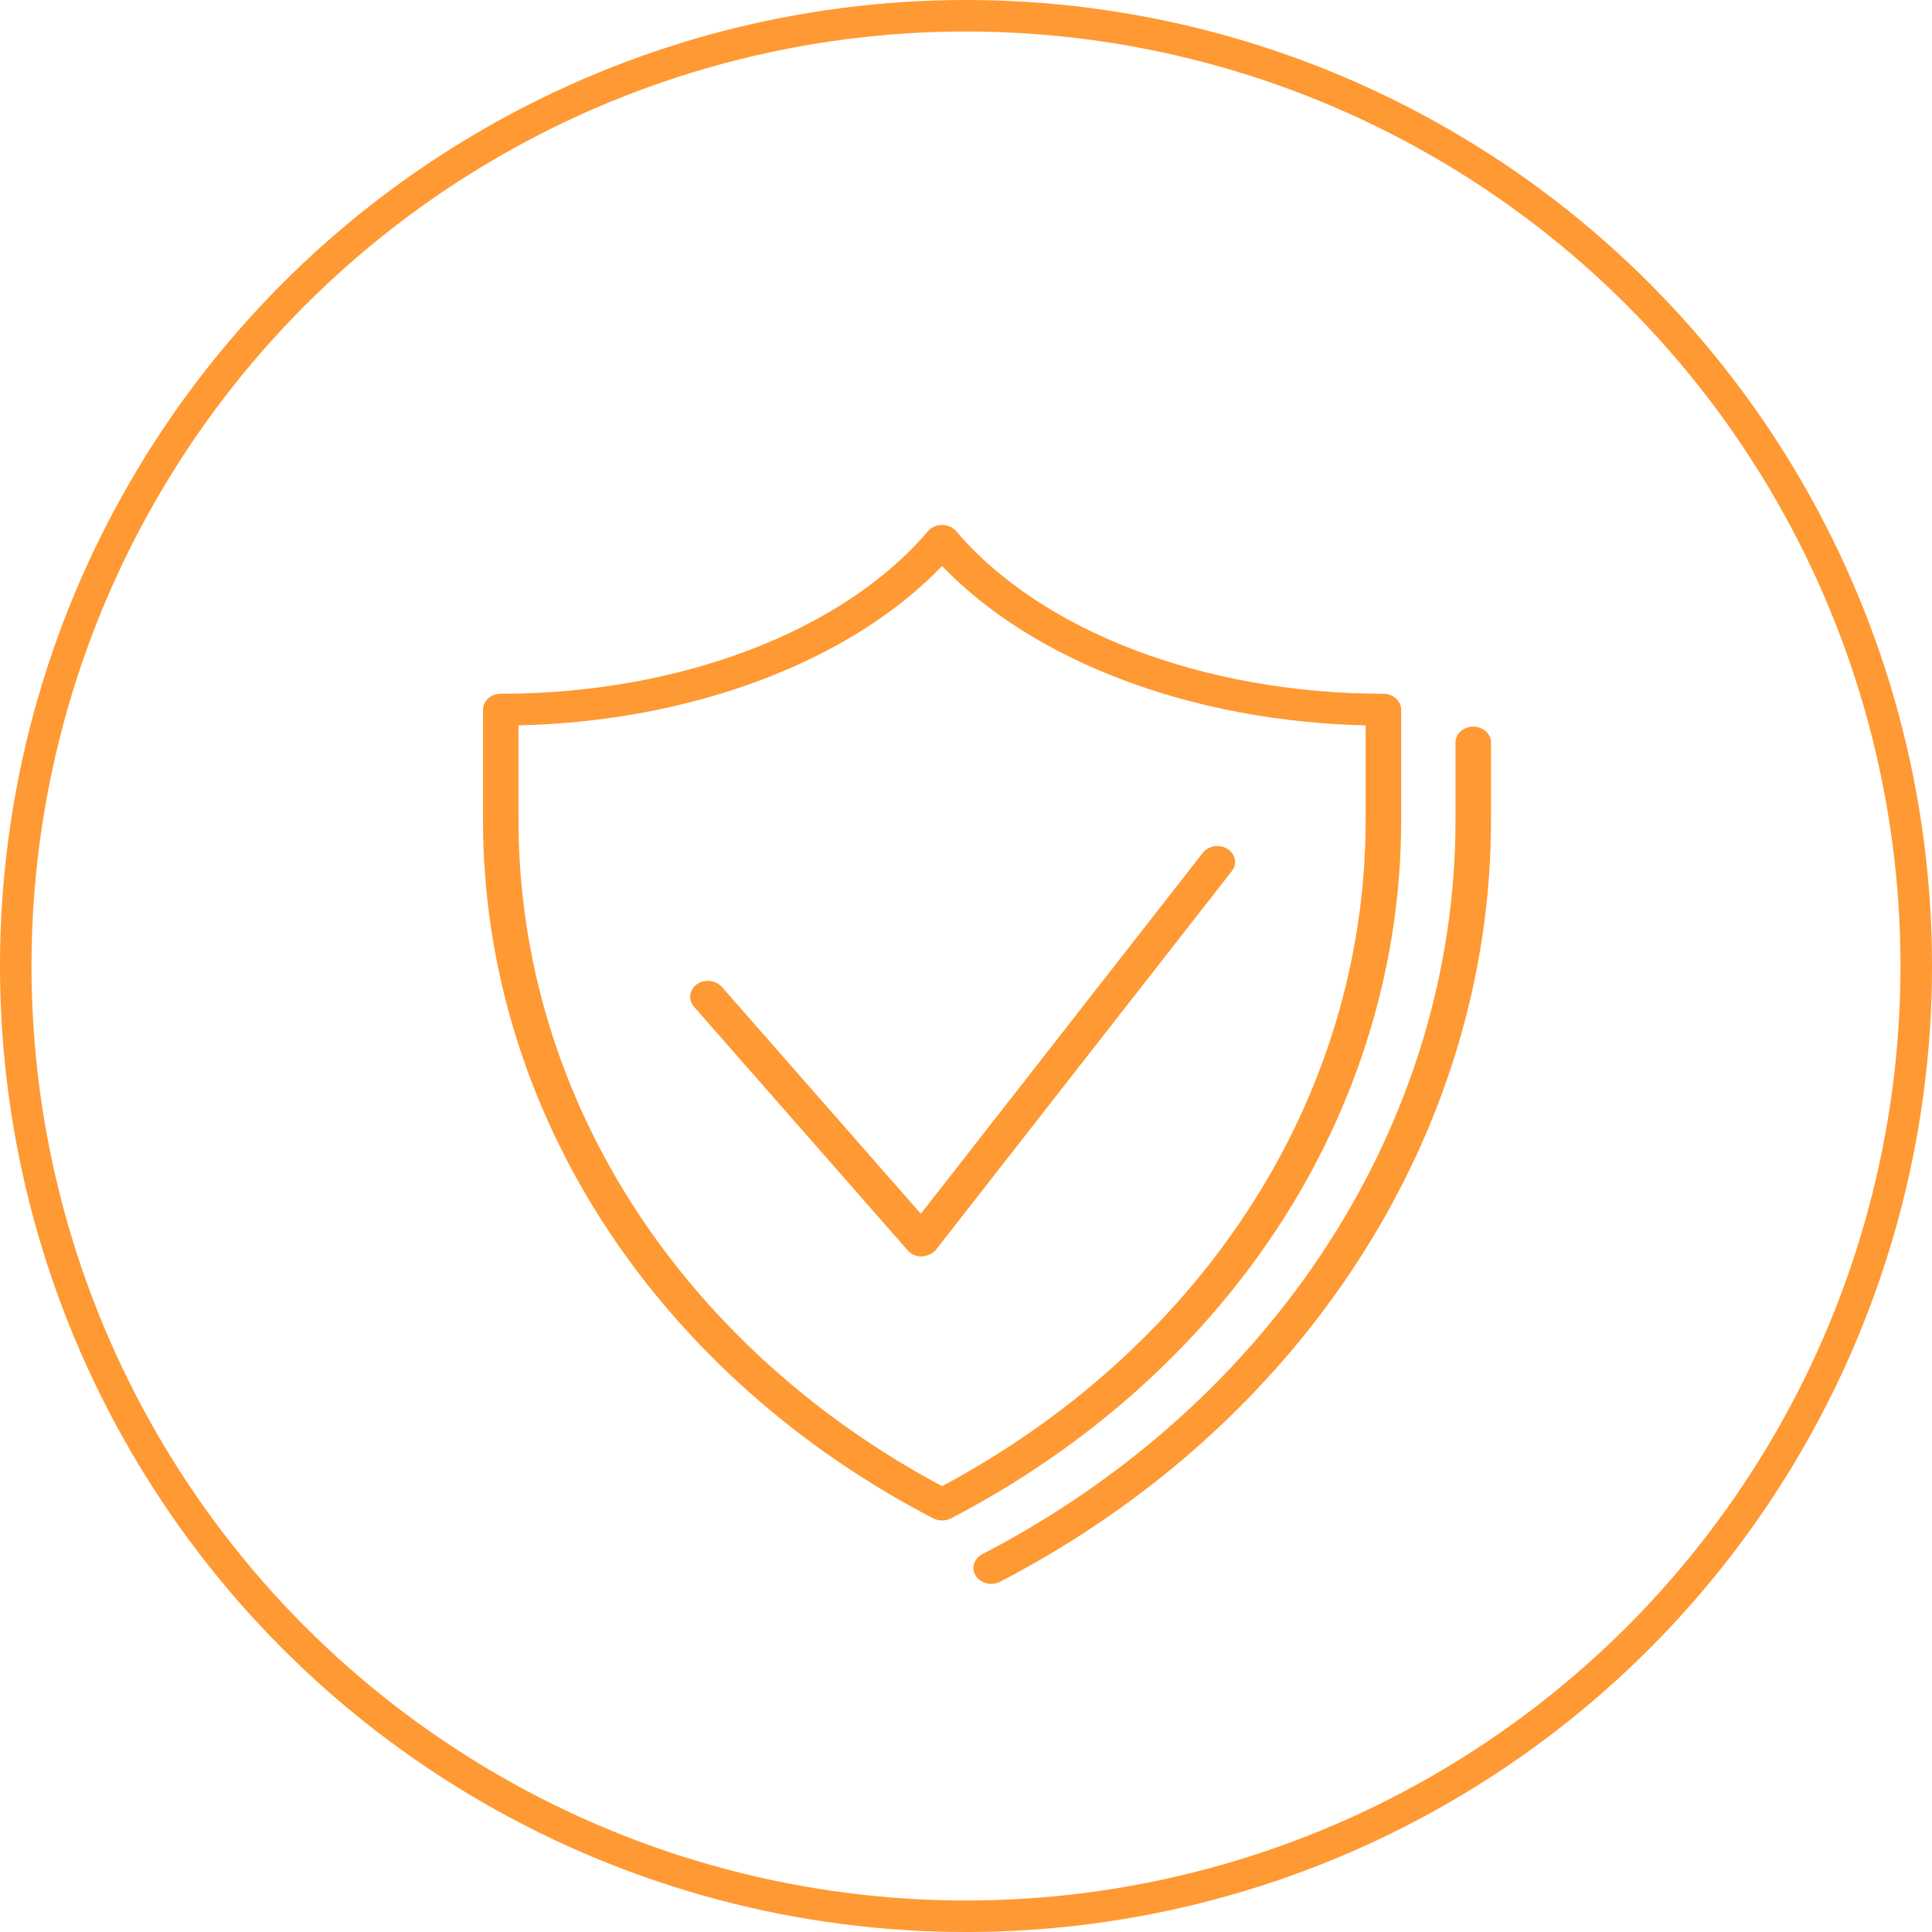<?xml version="1.0" encoding="UTF-8"?>
<svg xmlns="http://www.w3.org/2000/svg" width="92" height="92" viewBox="0 0 92 92" fill="none">
  <path d="M47.2 75.422C46.908 75.422 46.628 75.285 46.469 75.046C46.234 74.687 46.374 74.22 46.775 74.009C60.677 66.799 69.309 53.409 69.309 39.068V35.36C69.309 34.944 69.684 34.602 70.155 34.602C70.625 34.602 71 34.939 71 35.36V39.068C71 53.944 62.044 67.835 47.626 75.319C47.493 75.388 47.347 75.422 47.207 75.422H47.2Z" fill="#FF9933"></path>
  <path d="M44.861 72.403C44.715 72.403 44.569 72.369 44.435 72.301C38.034 68.98 32.669 64.213 28.918 58.523C25.047 52.651 23 45.925 23 39.068V33.794C23 33.378 23.375 33.036 23.846 33.036C32.338 33.036 40.132 30.069 44.187 25.296C44.346 25.108 44.594 25 44.861 25C45.128 25 45.376 25.108 45.535 25.296C49.59 30.075 57.384 33.036 65.876 33.036C66.341 33.036 66.722 33.372 66.722 33.794V39.068C66.722 45.925 64.675 52.651 60.804 58.523C57.053 64.219 51.682 68.98 45.287 72.301C45.153 72.369 45.007 72.403 44.861 72.403ZM24.691 34.54V39.068C24.691 45.652 26.655 52.116 30.374 57.755C33.895 63.097 38.898 67.591 44.861 70.769C50.824 67.591 55.826 63.097 59.348 57.755C63.067 52.116 65.031 45.652 65.031 39.068V34.54C56.793 34.358 49.228 31.504 44.861 26.953C40.494 31.504 32.929 34.358 24.691 34.54Z" fill="#FF9933"></path>
  <path d="M43.889 59.833C43.628 59.833 43.386 59.725 43.227 59.543L33.044 47.935C32.758 47.605 32.821 47.132 33.184 46.87C33.553 46.614 34.08 46.671 34.373 46.995L43.85 57.8L57.276 40.611C57.543 40.269 58.071 40.184 58.452 40.423C58.833 40.662 58.929 41.135 58.662 41.477L44.581 59.497C44.429 59.691 44.181 59.81 43.914 59.822C43.908 59.822 43.901 59.822 43.889 59.822V59.833Z" fill="#FF9933"></path>
  <circle cx="46" cy="46" r="45.25" stroke="#FF9933" stroke-width="1.5"></circle>
</svg>
